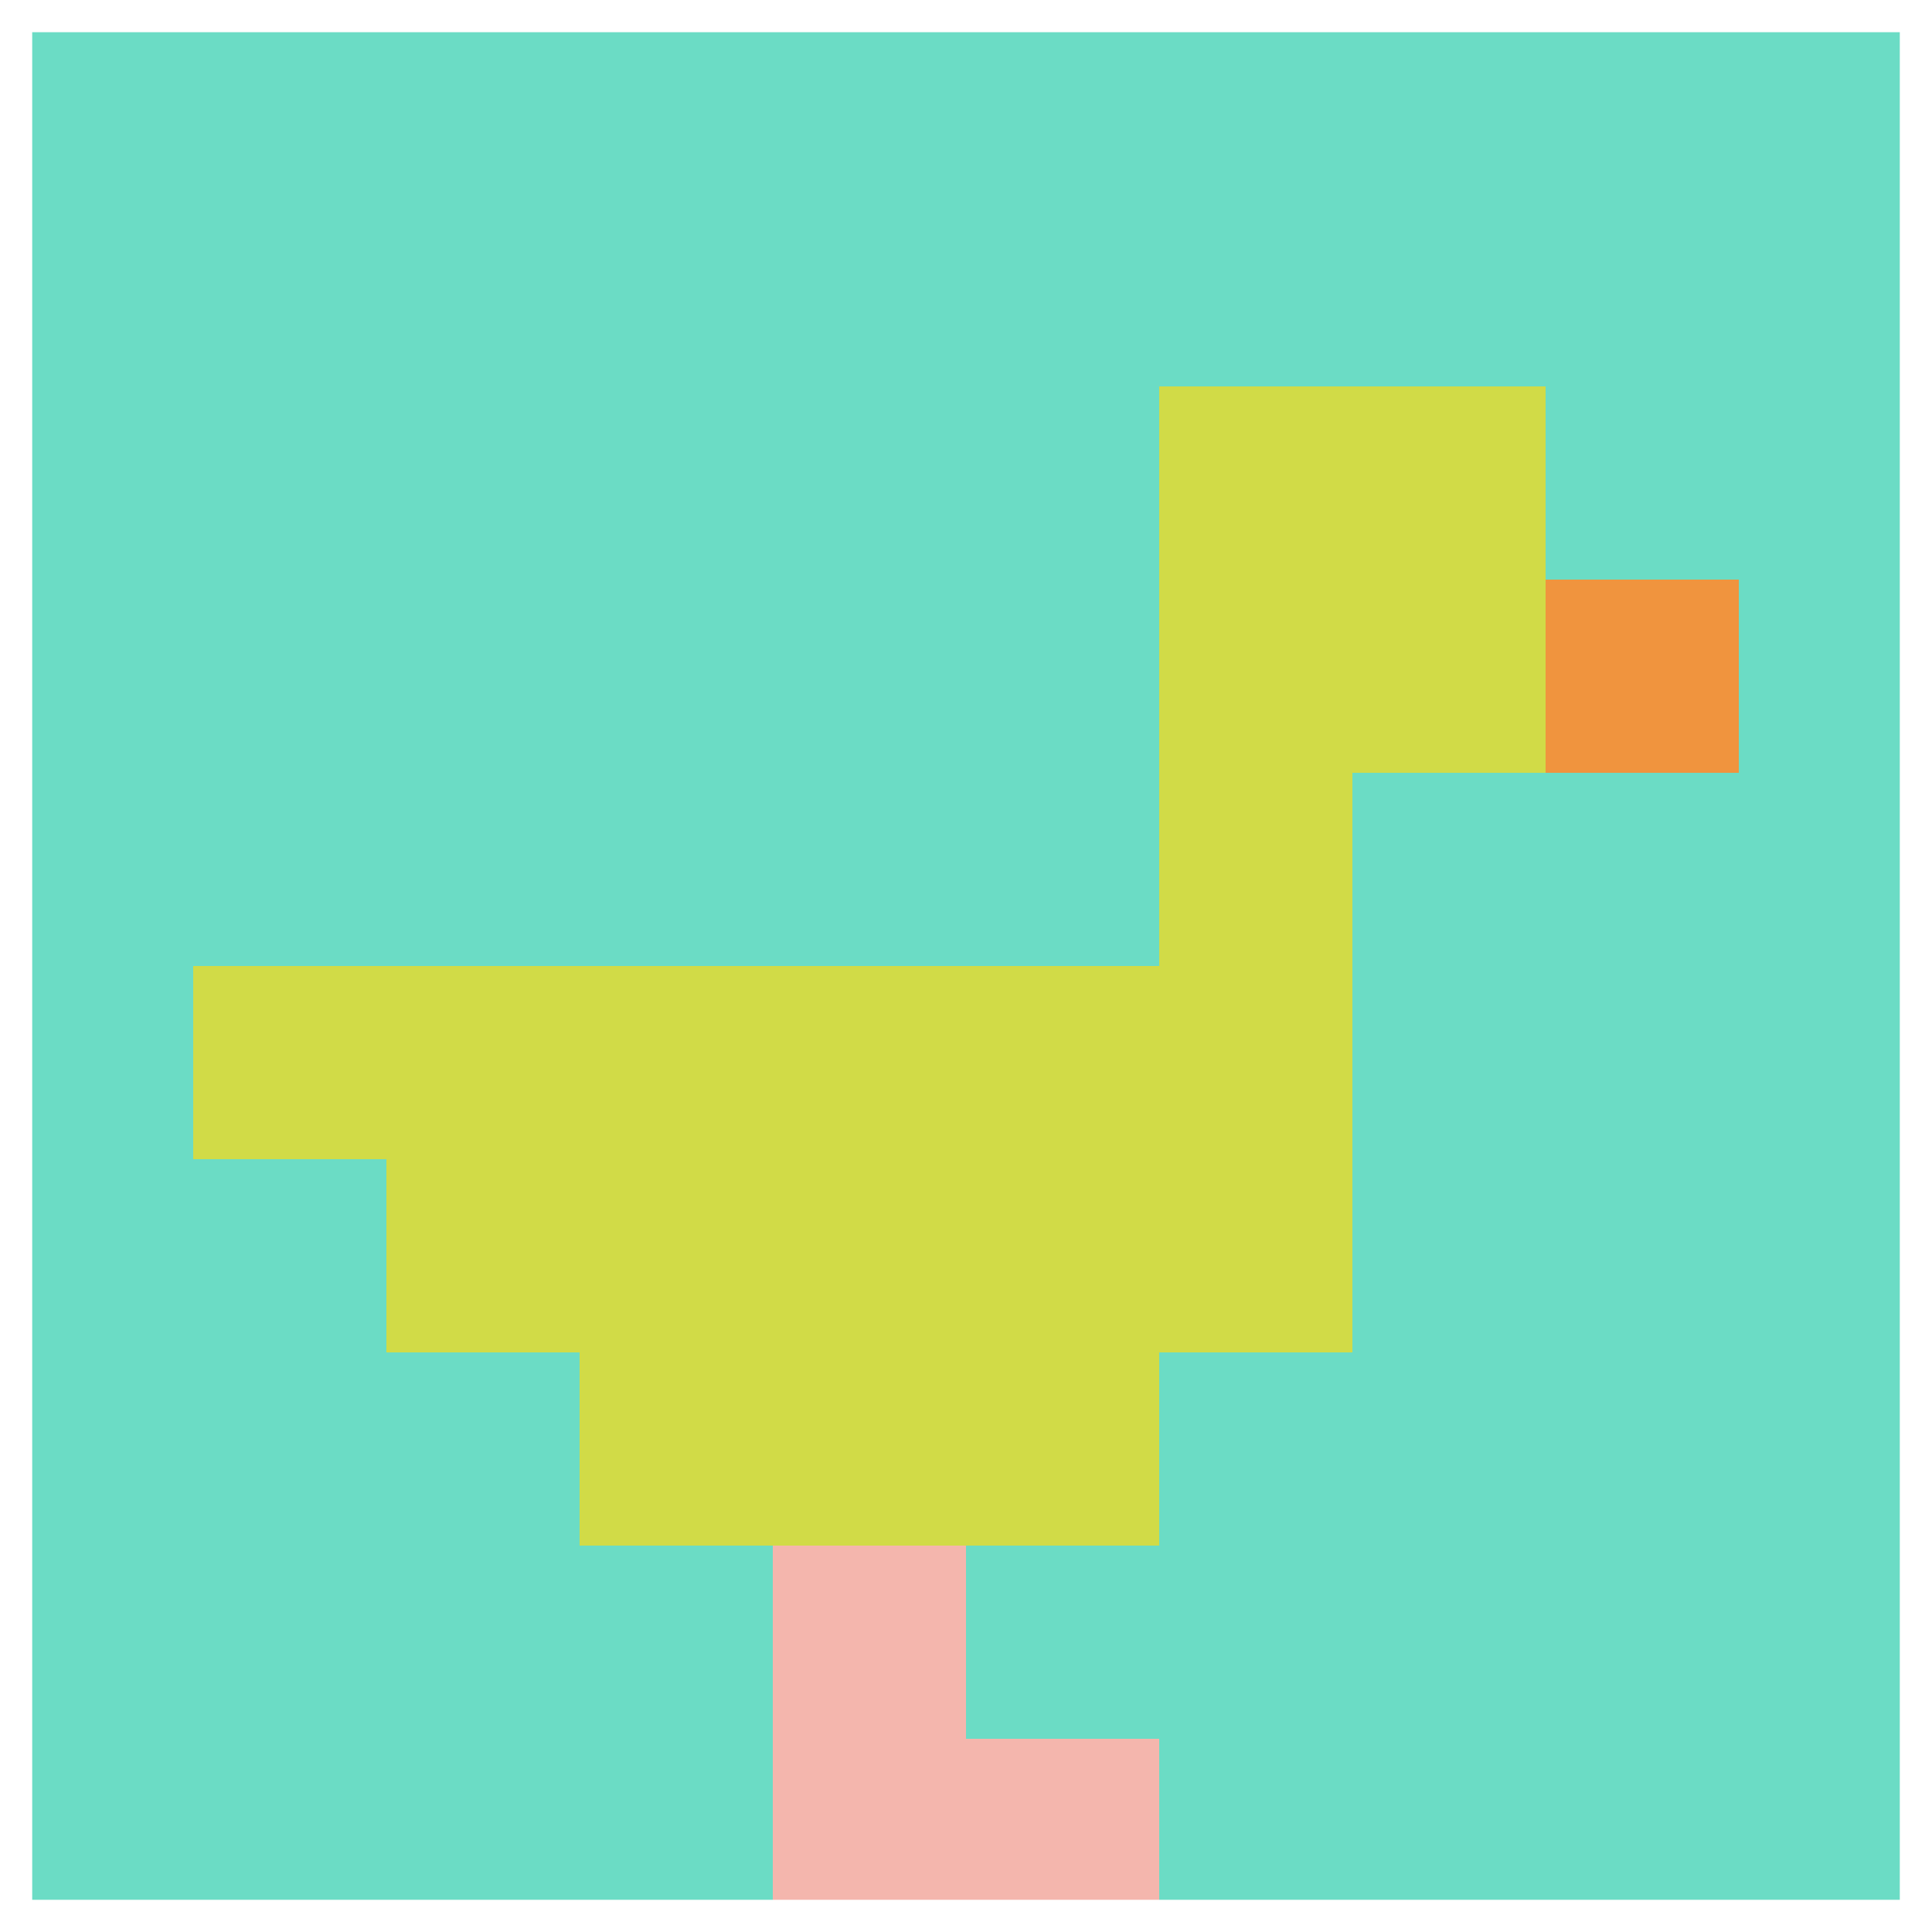 <svg xmlns="http://www.w3.org/2000/svg" version="1.1" width="531" height="531"><title>'goose-pfp-221964' by Dmitri Cherniak</title><desc>seed=221964
backgroundColor=#ffffff
padding=100
innerPadding=0
timeout=2800
dimension=1
border=true
Save=function(){return n.handleSave()}
frame=2307

Rendered at Mon Sep 09 2024 19:57:26 GMT+0200 (Midden-Europese zomertijd)
Generated in 1ms
</desc><defs></defs><rect width="100%" height="100%" fill="#ffffff"></rect><g><g id="0-0"><rect x="0" y="0" height="531" width="531" fill="#6BDCC5"></rect><g><rect id="0-0-6-2-2-2" x="318.6" y="106.2" width="106.2" height="106.2" fill="#D1DB47"></rect><rect id="0-0-6-2-1-4" x="318.6" y="106.2" width="53.1" height="212.4" fill="#D1DB47"></rect><rect id="0-0-1-5-5-1" x="53.1" y="265.5" width="265.5" height="53.1" fill="#D1DB47"></rect><rect id="0-0-2-5-5-2" x="106.2" y="265.5" width="265.5" height="106.2" fill="#D1DB47"></rect><rect id="0-0-3-5-3-3" x="159.3" y="265.5" width="159.3" height="159.3" fill="#D1DB47"></rect><rect id="0-0-8-3-1-1" x="424.8" y="159.3" width="53.1" height="53.1" fill="#F0943E"></rect><rect id="0-0-4-8-1-2" x="212.4" y="424.8" width="53.1" height="106.2" fill="#F4B6AD"></rect><rect id="0-0-4-9-2-1" x="212.4" y="477.9" width="106.2" height="53.1" fill="#F4B6AD"></rect></g><rect x="0" y="0" stroke="white" stroke-width="17.7" height="531" width="531" fill="none"></rect></g></g></svg>